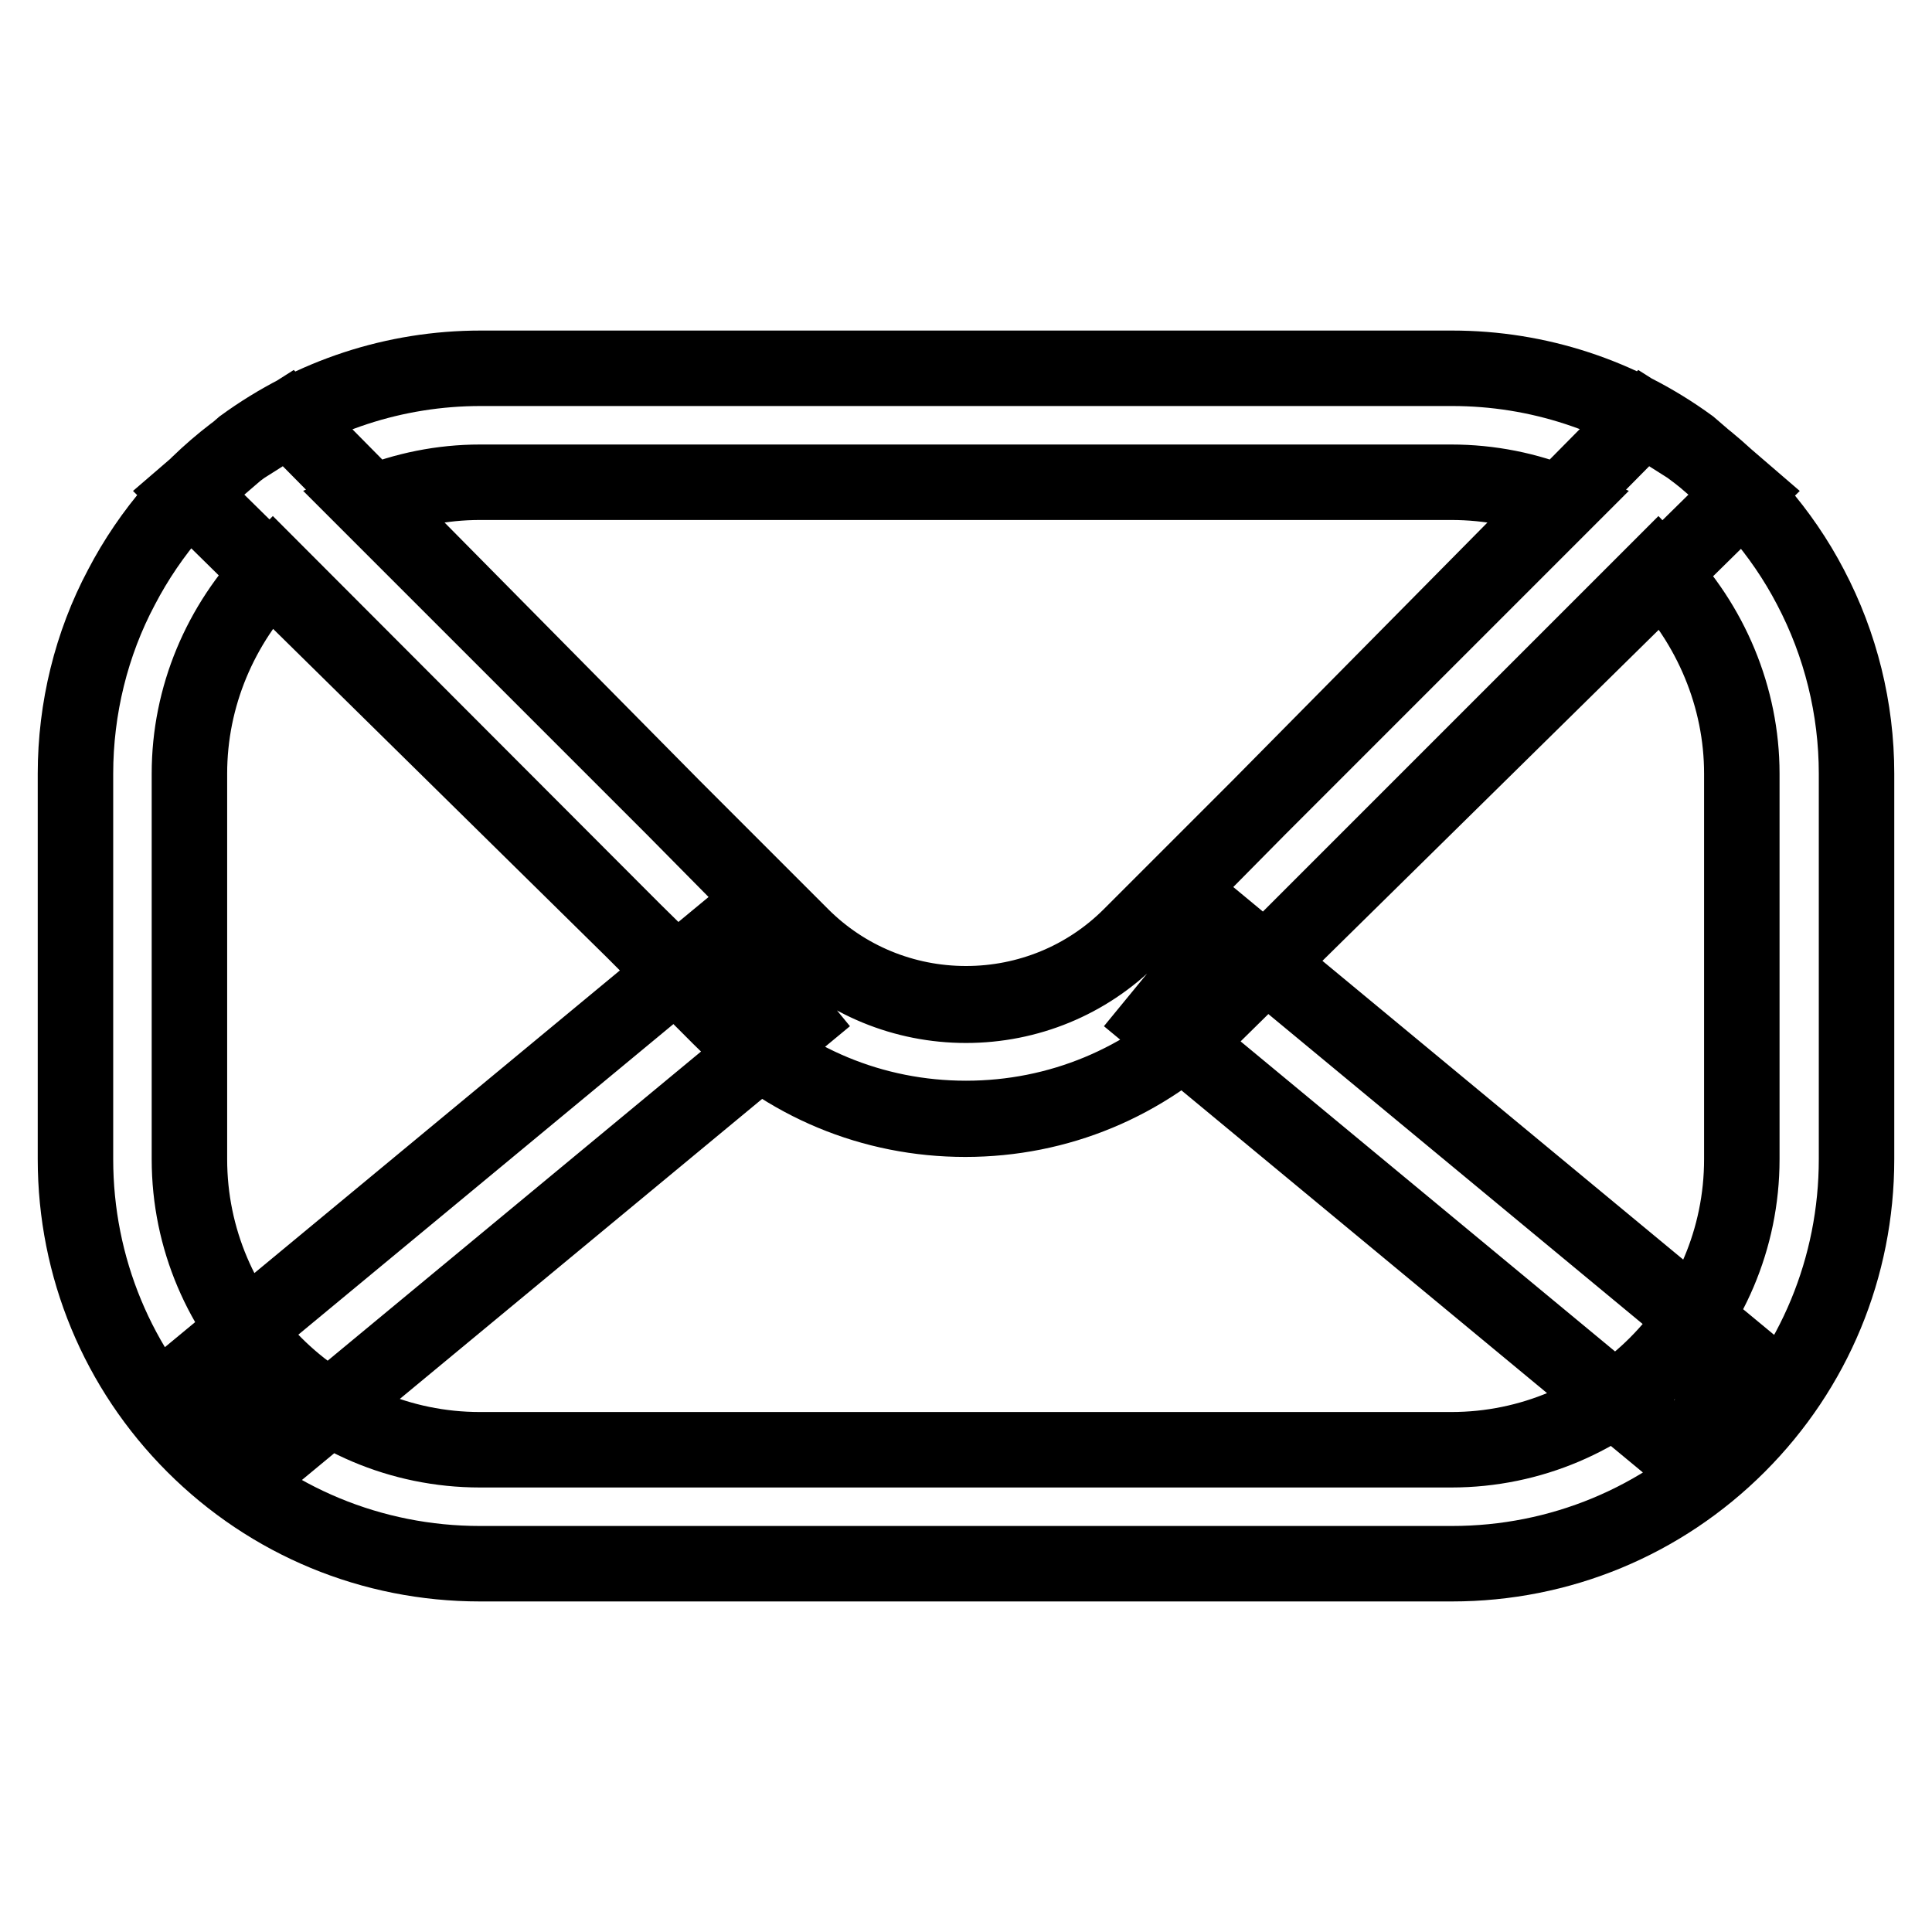 <?xml version="1.0" encoding="utf-8"?>
<!-- Svg Vector Icons : http://www.onlinewebfonts.com/icon -->
<!DOCTYPE svg PUBLIC "-//W3C//DTD SVG 1.1//EN" "http://www.w3.org/Graphics/SVG/1.1/DTD/svg11.dtd">
<svg version="1.1" xmlns="http://www.w3.org/2000/svg" xmlns:xlink="http://www.w3.org/1999/xlink" x="0px" y="0px" viewBox="0 0 256 256" enable-background="new 0 0 256 256" xml:space="preserve">
<g> <path stroke-width="10" fill-opacity="0" stroke="#000000"  d="M192.4,207.2H63.6c-14.3,0-27.8-5.6-37.9-15.7C15.6,181.4,10,167.9,10,153.6v-51.1c0-8.6,2.1-17.2,6.1-24.7 c3.8-7.3,9.4-13.8,16.1-18.6l6-3.8l68,68.8c5.8,5.8,13.6,9,21.8,9c8.2,0,16-3.2,21.8-9l68-68.8l6,3.8c6.7,4.9,12.3,11.3,16.1,18.6 c4,7.6,6.1,16.1,6.1,24.7v51.1c0,14.3-5.6,27.8-15.7,37.9C220.2,201.6,206.7,207.2,192.4,207.2z M36.2,75.5 c-7,7.2-11.1,16.8-11.1,27v51.1c0,21.2,17.3,38.5,38.5,38.5h128.7c21.2,0,38.5-17.3,38.5-38.5v-51.1c0-10.1-4.1-19.8-11.1-27 l-59.3,59.3c-8.7,8.7-20.2,13.5-32.5,13.5s-23.8-4.8-32.5-13.5L36.2,75.5z M128,148.2c-12.3,0-23.8-4.8-32.5-13.5L25,65.3l7.2-6.2 c9.2-6.7,20.1-10.3,31.5-10.3h128.7c11.4,0,22.3,3.6,31.5,10.3l7.2,6.2l-70.5,69.4C151.8,143.4,140.3,148.2,128,148.2z M49,66.8 l57.2,57.2c5.8,5.8,13.6,9,21.8,9c8.2,0,16-3.2,21.8-9L207,66.8c-4.6-1.9-9.6-2.9-14.7-2.9H63.6C58.6,63.9,53.6,64.9,49,66.8z  M96,123.6l9.6,11.7l-69.2,57.3l-9.6-11.7L96,123.6z M162.9,123.6l69.2,57.3l-9.6,11.7l-69.2-57.3L162.9,123.6L162.9,123.6z"/></g>
</svg>